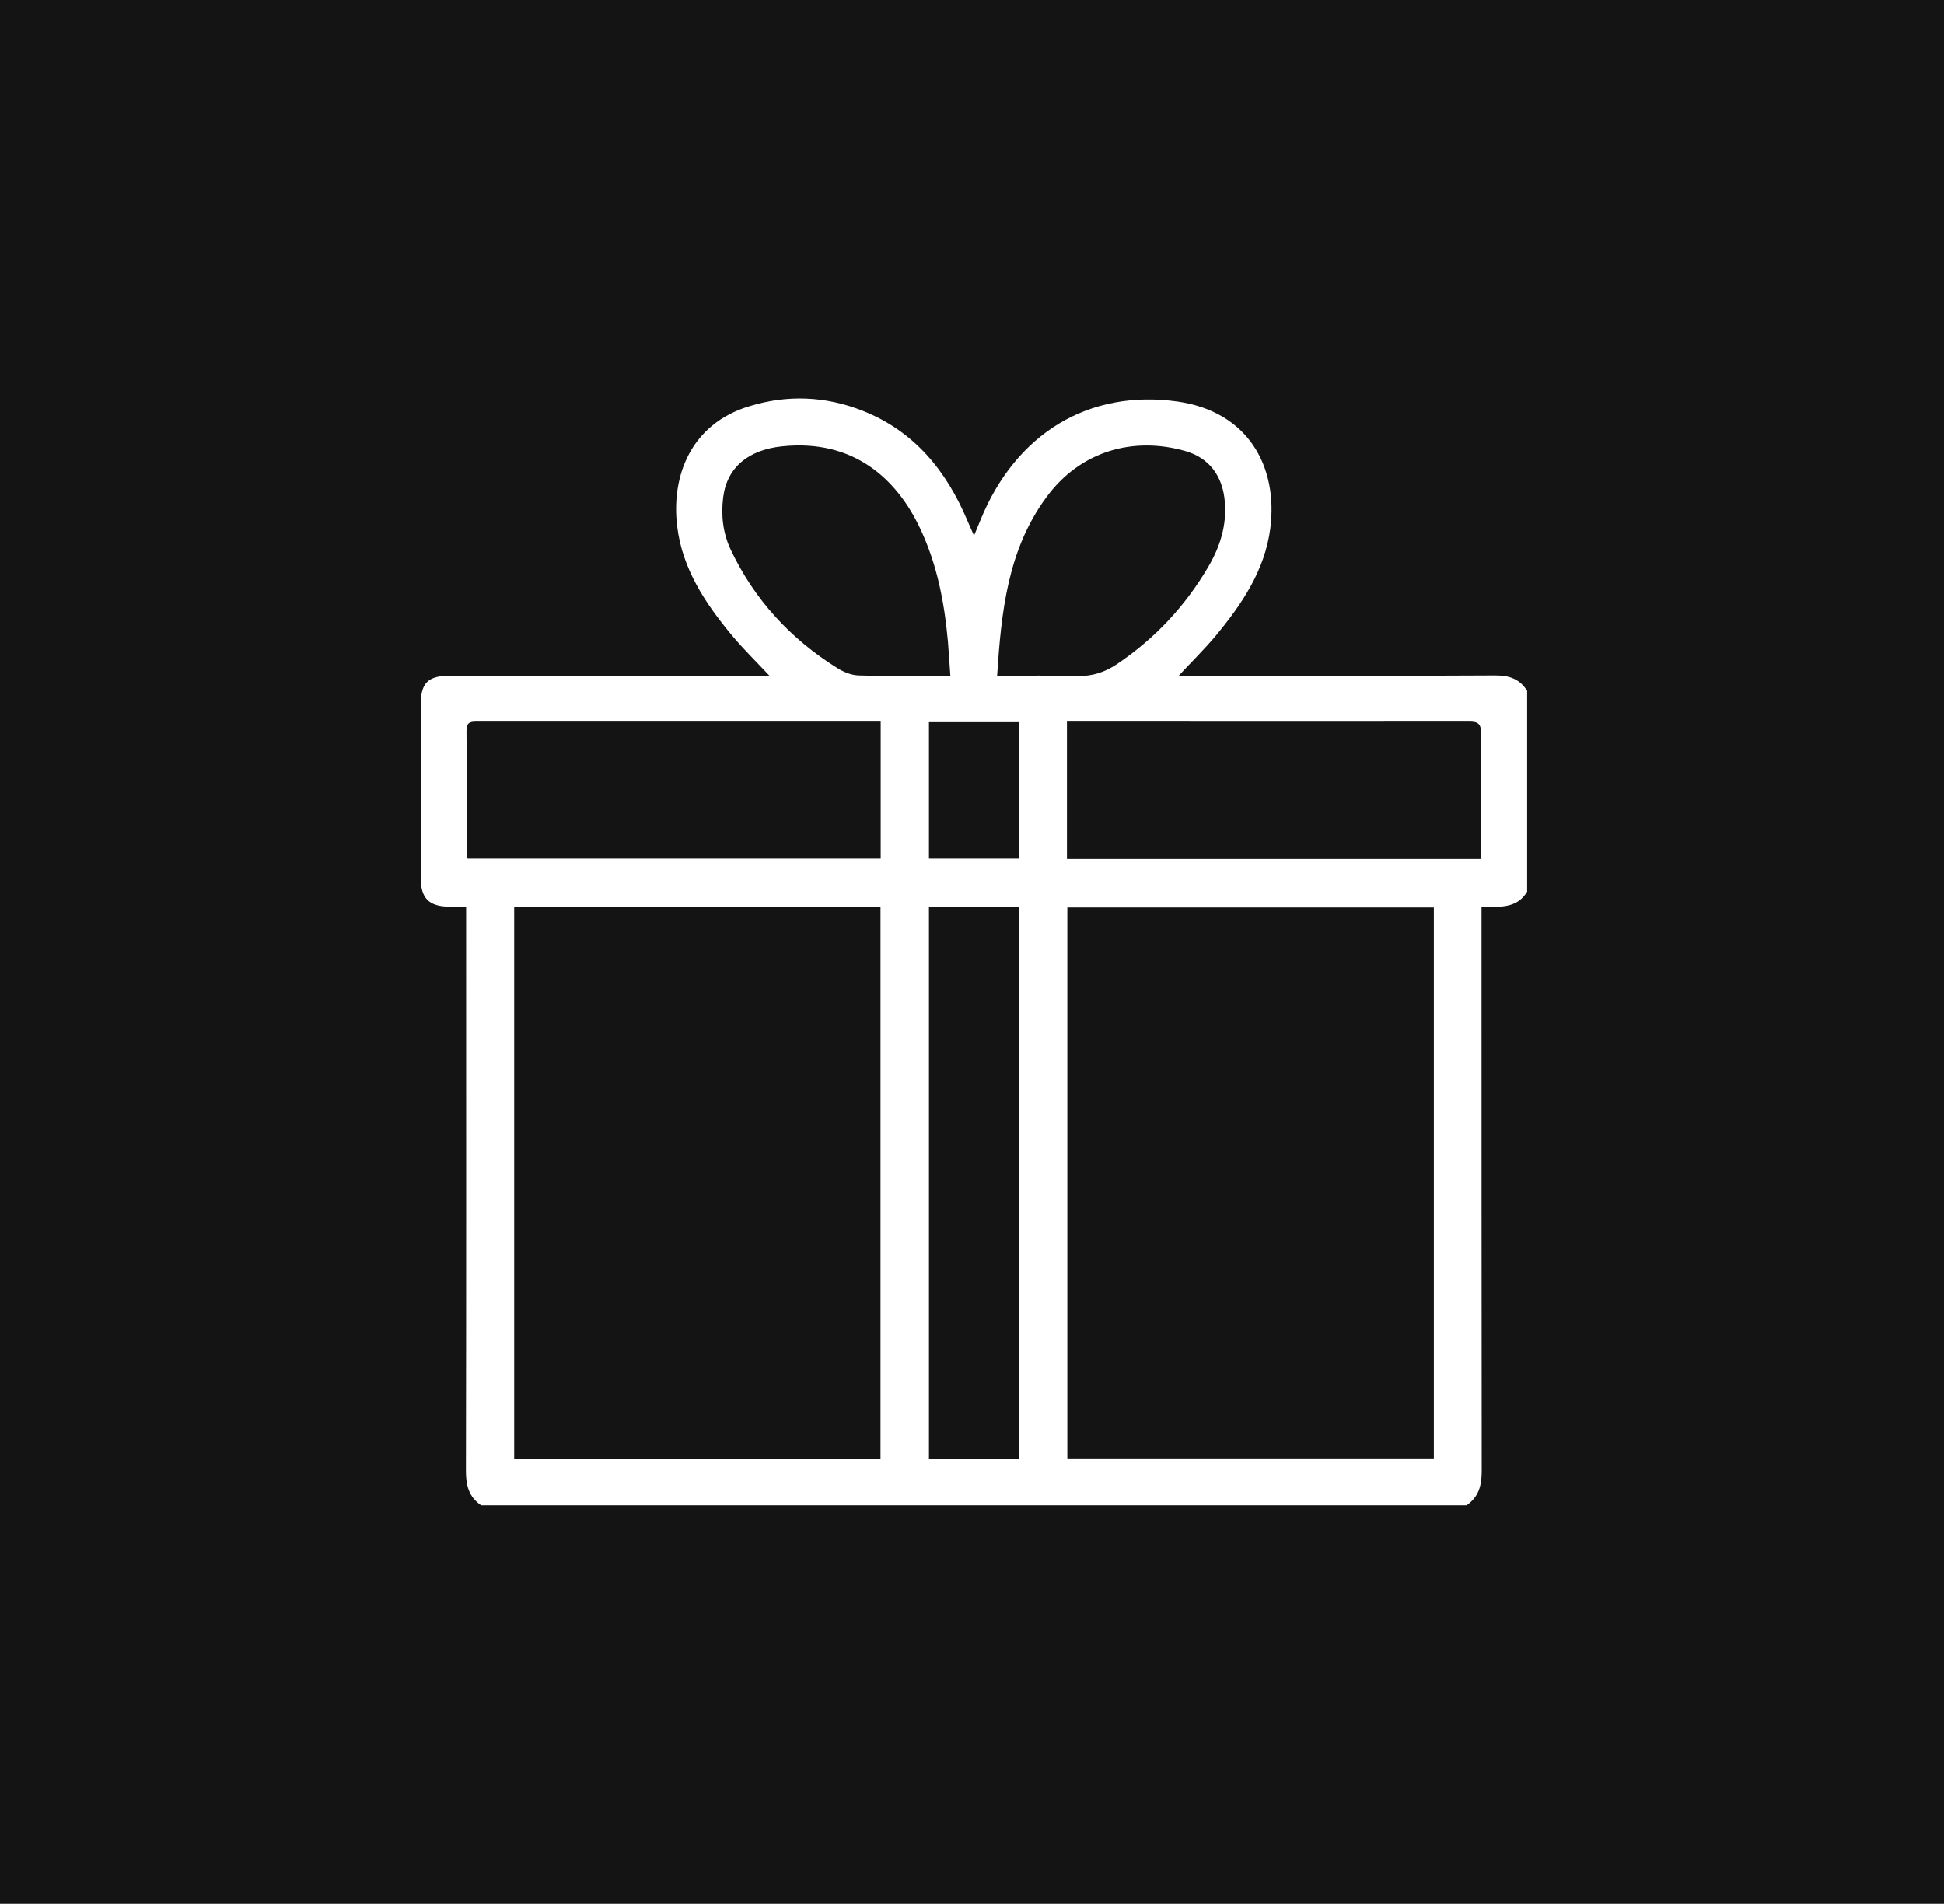 <svg width="439" height="430" viewBox="0 0 439 430" fill="none" xmlns="http://www.w3.org/2000/svg">
<rect width="439" height="430" fill="#141414"/>
<path d="M331.127 340H108.653C105.897 338.134 105.218 335.506 105.218 332.283C105.303 290.816 105.261 249.348 105.261 207.881V204.785C103.904 204.785 102.759 204.785 101.657 204.785C96.866 204.785 95 202.92 95 198.171C95 185.239 95 172.307 95 159.375C95 154.16 96.611 152.591 101.911 152.591C124.935 152.591 147.916 152.591 170.939 152.591H173.737C170.685 149.326 167.844 146.57 165.3 143.517C159.279 136.267 154.064 128.465 152.919 118.84C151.562 107.604 155.929 95.774 169.243 91.746C177.808 89.118 186.415 89.457 194.768 92.764C206.47 97.385 213.721 106.332 218.47 117.61C218.894 118.586 219.318 119.561 219.954 121.002C220.59 119.476 221.014 118.416 221.438 117.398C229.409 97.894 245.903 87.888 265.873 90.686C281.943 92.976 288.642 105.484 286.861 119.349C285.632 128.804 280.459 136.436 274.565 143.559C272.021 146.612 269.138 149.411 266.17 152.633H269.18C292.034 152.633 314.888 152.676 337.699 152.548C340.879 152.548 343.169 153.354 344.865 156.025V201.393C342.49 205.337 338.505 204.785 334.562 204.828C334.562 206.015 334.562 206.948 334.562 207.923C334.562 249.391 334.562 290.816 334.604 332.283C334.604 335.506 333.926 338.134 331.17 340H331.127ZM116.115 204.913V329.442H198.838V204.913H116.115ZM323.792 204.955H241.027V329.4H323.792V204.955ZM198.881 162.979C196.082 162.979 193.581 162.979 191.079 162.979C163.222 162.979 135.365 162.979 107.466 162.979C105.897 162.979 105.346 163.403 105.346 165.056C105.43 174.3 105.346 183.585 105.388 192.829C105.388 193.21 105.515 193.592 105.6 193.931H198.881V162.979ZM334.434 194.016C334.434 184.391 334.35 175.063 334.477 165.735C334.477 163.36 333.714 162.936 331.551 162.979C304.245 163.021 276.94 162.979 249.676 162.979H240.942V194.016H334.392H334.434ZM209.778 204.913V329.442H230.087V204.913H209.778ZM214.611 152.591C214.399 149.792 214.272 147.333 214.06 144.831C213.254 135.97 211.601 127.363 207.742 119.264C202.654 108.494 193.029 99.082 176.578 100.82C168.989 101.626 164.155 105.569 163.307 112.353C162.798 116.466 163.264 120.451 165.045 124.225C170.388 135.461 178.486 144.238 188.959 150.81C190.401 151.743 192.224 152.506 193.92 152.548C200.662 152.76 207.403 152.633 214.569 152.633L214.611 152.591ZM225.169 152.633C231.487 152.633 237.423 152.506 243.316 152.675C246.666 152.76 249.507 151.827 252.22 150.004C260.785 144.238 267.654 136.903 272.869 127.999C275.498 123.504 277.024 118.755 276.6 113.413C276.134 107.604 273.166 103.406 267.527 101.838C256.036 98.615 244.037 101.71 236.235 112.395C227.543 124.267 226.102 138.217 225.169 152.675V152.633ZM230.13 163.106H209.778V193.931H230.13V163.106Z" fill="white"/>
</svg>
